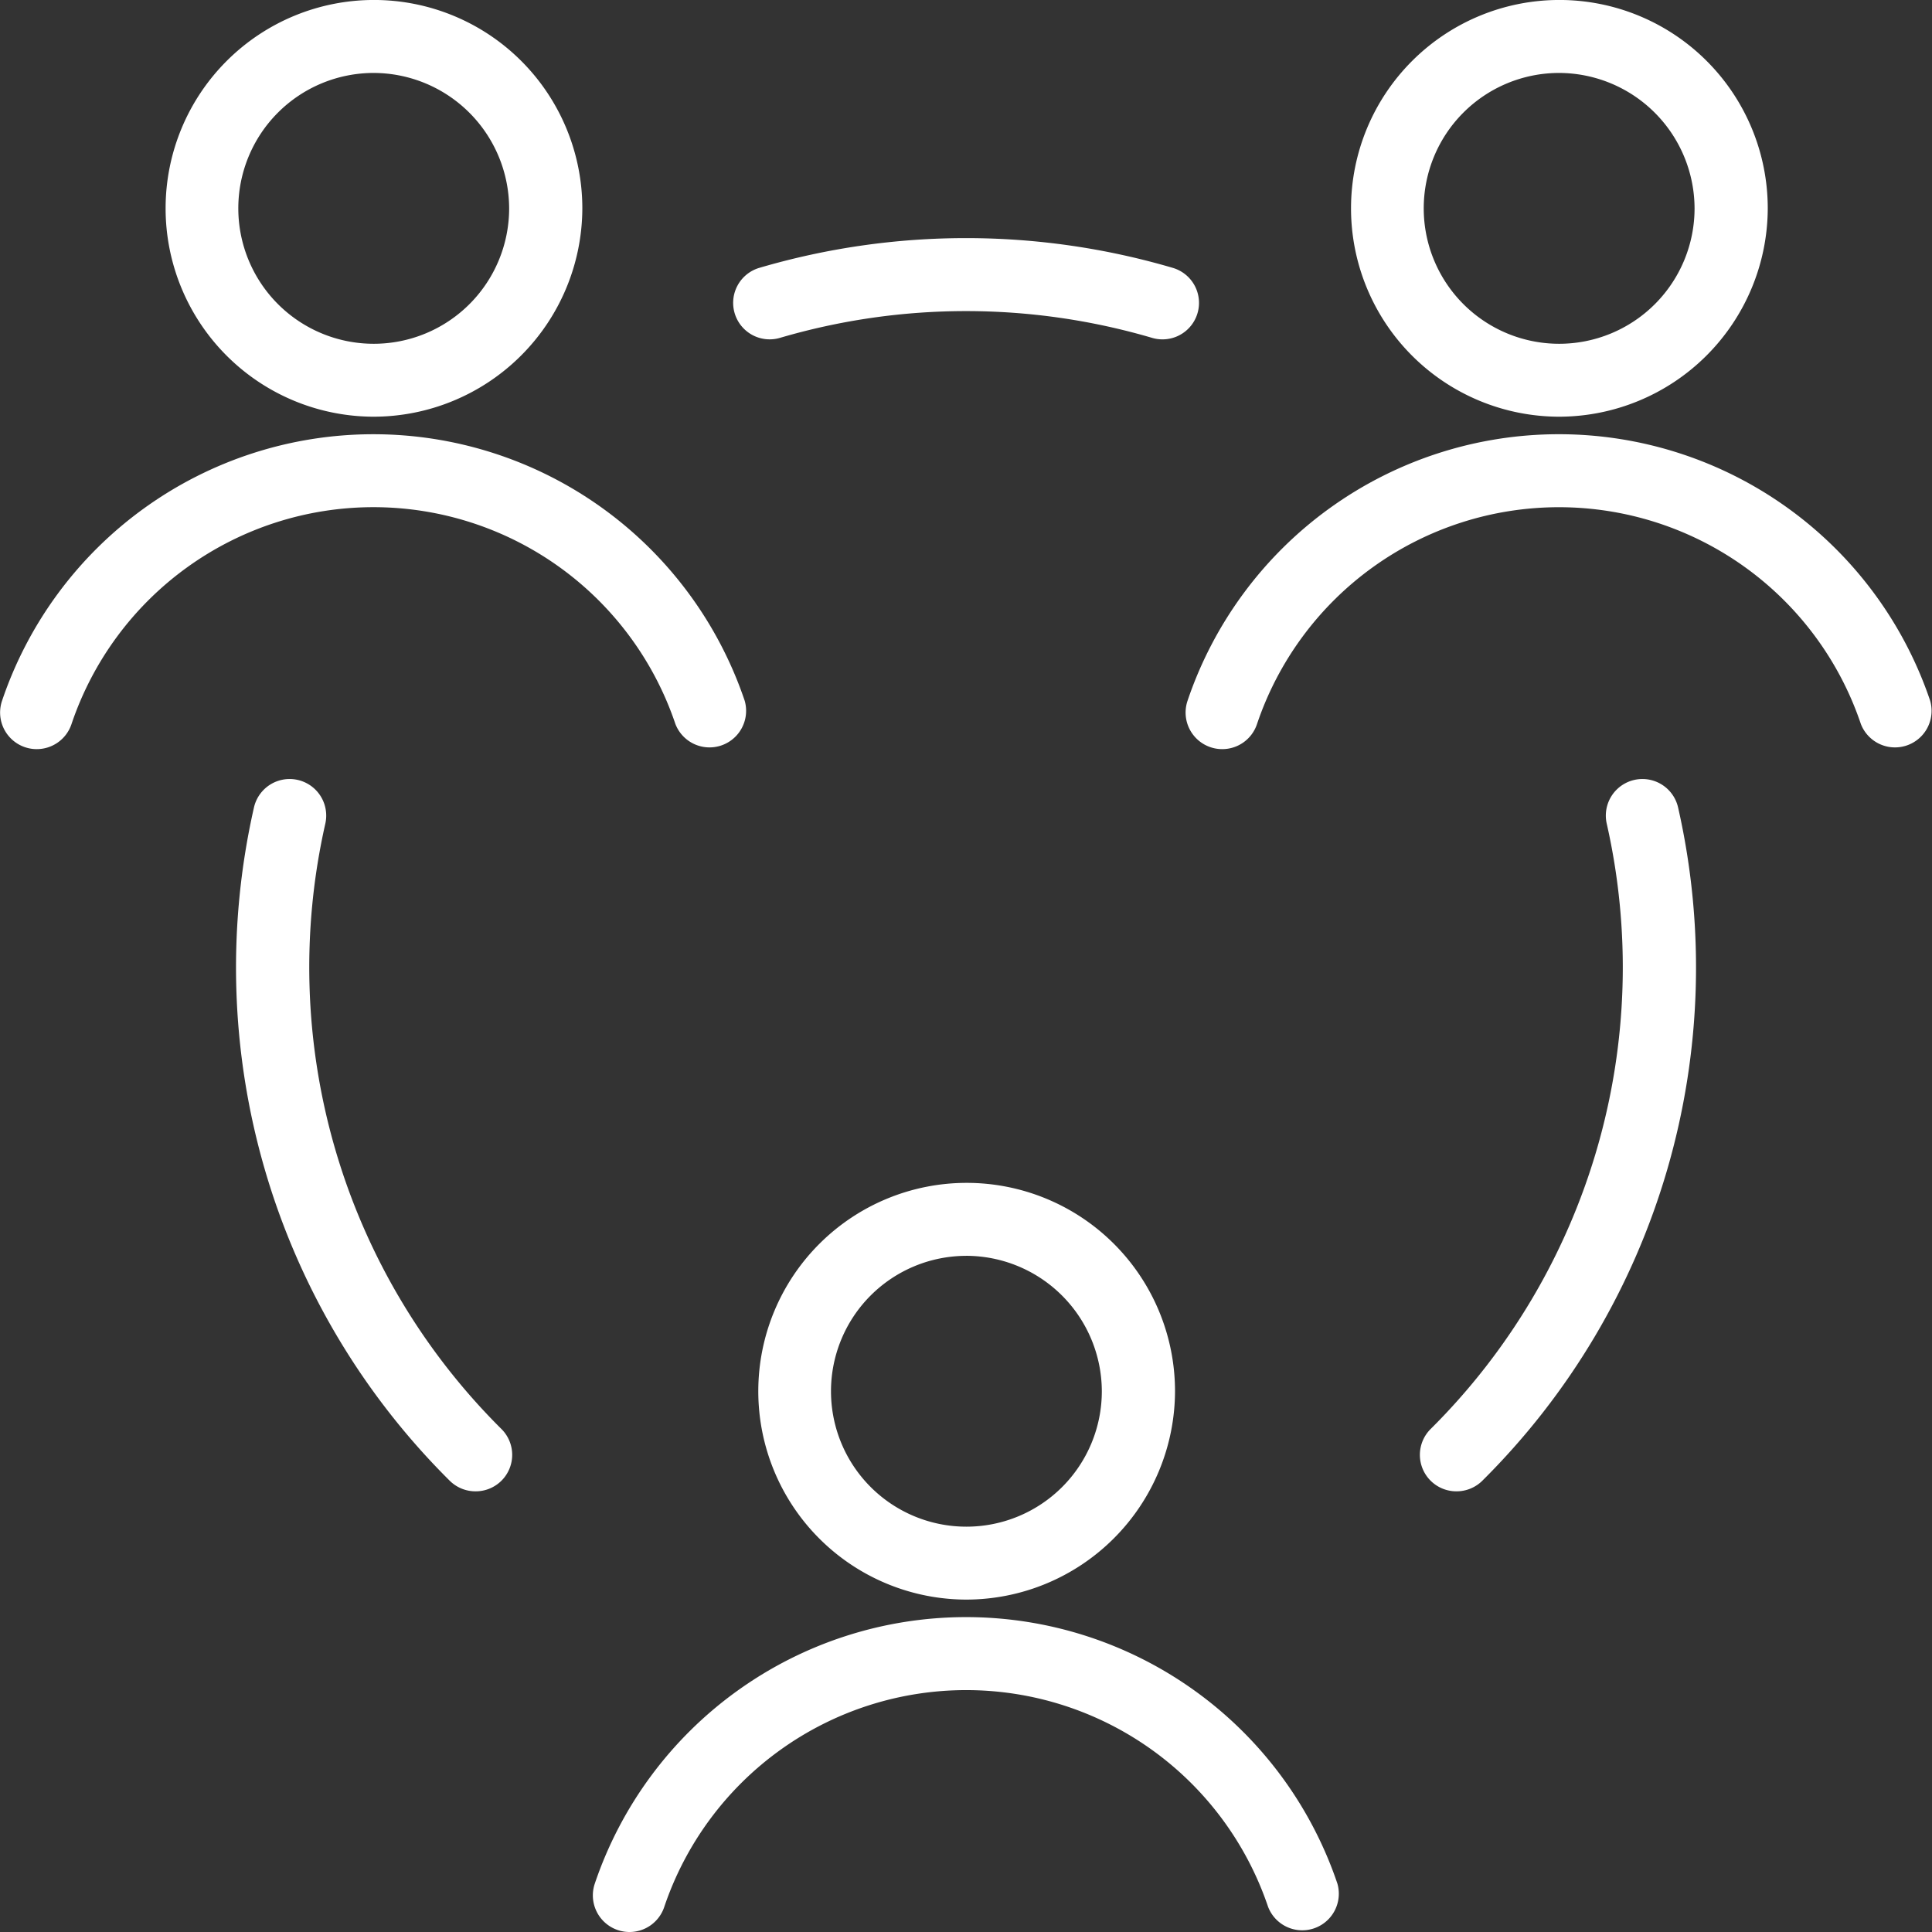 <svg id="Component_51_1" data-name="Component 51 – 1" xmlns="http://www.w3.org/2000/svg" width="77.999" height="77.999" viewBox="0 0 77.999 77.999">
  <rect x="0" y="0" width="77.999" height="77.999" fill="#333333" stroke="none"/>
  <g id="Group_1435" data-name="Group 1435" transform="translate(23.93 47.756)">
    <path id="Path_15906" data-name="Path 15906" d="M3583.8,3733.579a8.412,8.412,0,1,1,8.439-8.411A8.436,8.436,0,0,1,3583.8,3733.579Zm0-13.878a5.467,5.467,0,1,0,5.484,5.467A5.482,5.482,0,0,0,3583.8,3719.7Z" transform="translate(-3568.731 -3716.756)" fill="#fff"/>
    <path id="Path_15907" data-name="Path 15907" d="M3559.839,3774.421a1.479,1.479,0,0,1-1.4-1.938,15.822,15.822,0,0,1,29.987-.011,1.477,1.477,0,0,1-2.8.932,12.864,12.864,0,0,0-24.379.009A1.478,1.478,0,0,1,3559.839,3774.421Z" transform="translate(-3558.361 -3744.178)" fill="#fff"/>
  </g>
  <g id="Group_1436" data-name="Group 1436" transform="translate(47.859)">
    <path id="Path_15908" data-name="Path 15908" d="M3645.159,3611.128a8.412,8.412,0,1,1,8.44-8.411A8.435,8.435,0,0,1,3645.159,3611.128Zm0-13.878a5.467,5.467,0,1,0,5.485,5.467A5.483,5.483,0,0,0,3645.159,3597.25Z" transform="translate(-3630.09 -3594.305)" fill="#fff"/>
    <path id="Path_15909" data-name="Path 15909" d="M3621.2,3651.971a1.478,1.478,0,0,1-1.4-1.939,15.822,15.822,0,0,1,29.987-.011,1.477,1.477,0,0,1-2.8.932,12.864,12.864,0,0,0-24.379.009A1.477,1.477,0,0,1,3621.2,3651.971Z" transform="translate(-3619.72 -3621.727)" fill="#fff"/>
  </g>
  <g id="Group_1437" data-name="Group 1437">
    <path id="Path_15910" data-name="Path 15910" d="M3522.44,3611.128a8.412,8.412,0,1,1,8.44-8.411A8.436,8.436,0,0,1,3522.44,3611.128Zm0-13.878a5.467,5.467,0,1,0,5.485,5.467A5.482,5.482,0,0,0,3522.44,3597.25Z" transform="translate(-3507.37 -3594.305)" fill="#fff"/>
    <path id="Path_15911" data-name="Path 15911" d="M3498.478,3651.971a1.478,1.478,0,0,1-1.4-1.939,15.823,15.823,0,0,1,29.988-.011,1.477,1.477,0,0,1-2.8.932,12.864,12.864,0,0,0-24.38.009A1.479,1.479,0,0,1,3498.478,3651.971Z" transform="translate(-3497 -3621.727)" fill="#fff"/>
  </g>
  <path id="Path_15912" data-name="Path 15912" d="M3590.218,3623.04a1.481,1.481,0,0,1-.418-.061,26.644,26.644,0,0,0-15.021,0,1.473,1.473,0,1,1-.835-2.826,29.591,29.591,0,0,1,16.691,0,1.473,1.473,0,0,1-.416,2.887Z" transform="translate(-3543.289 -3609.339)" fill="#fff"/>
  <path id="Path_15913" data-name="Path 15913" d="M3531.109,3703.695a1.475,1.475,0,0,1-1.044-.431,29.193,29.193,0,0,1-7.9-27.178,1.477,1.477,0,0,1,2.884.639,26.273,26.273,0,0,0,7.109,24.456,1.472,1.472,0,0,1-1.044,2.514Z" transform="translate(-3511.912 -3643.487)" fill="#fff"/>
  <path id="Path_15914" data-name="Path 15914" d="M3645.466,3703.695a1.472,1.472,0,0,1-1.044-2.514,26.271,26.271,0,0,0,7.108-24.456,1.477,1.477,0,0,1,2.884-.639,29.192,29.192,0,0,1-7.9,27.178A1.476,1.476,0,0,1,3645.466,3703.695Z" transform="translate(-3586.666 -3643.487)" fill="#fff"/>
</svg>
